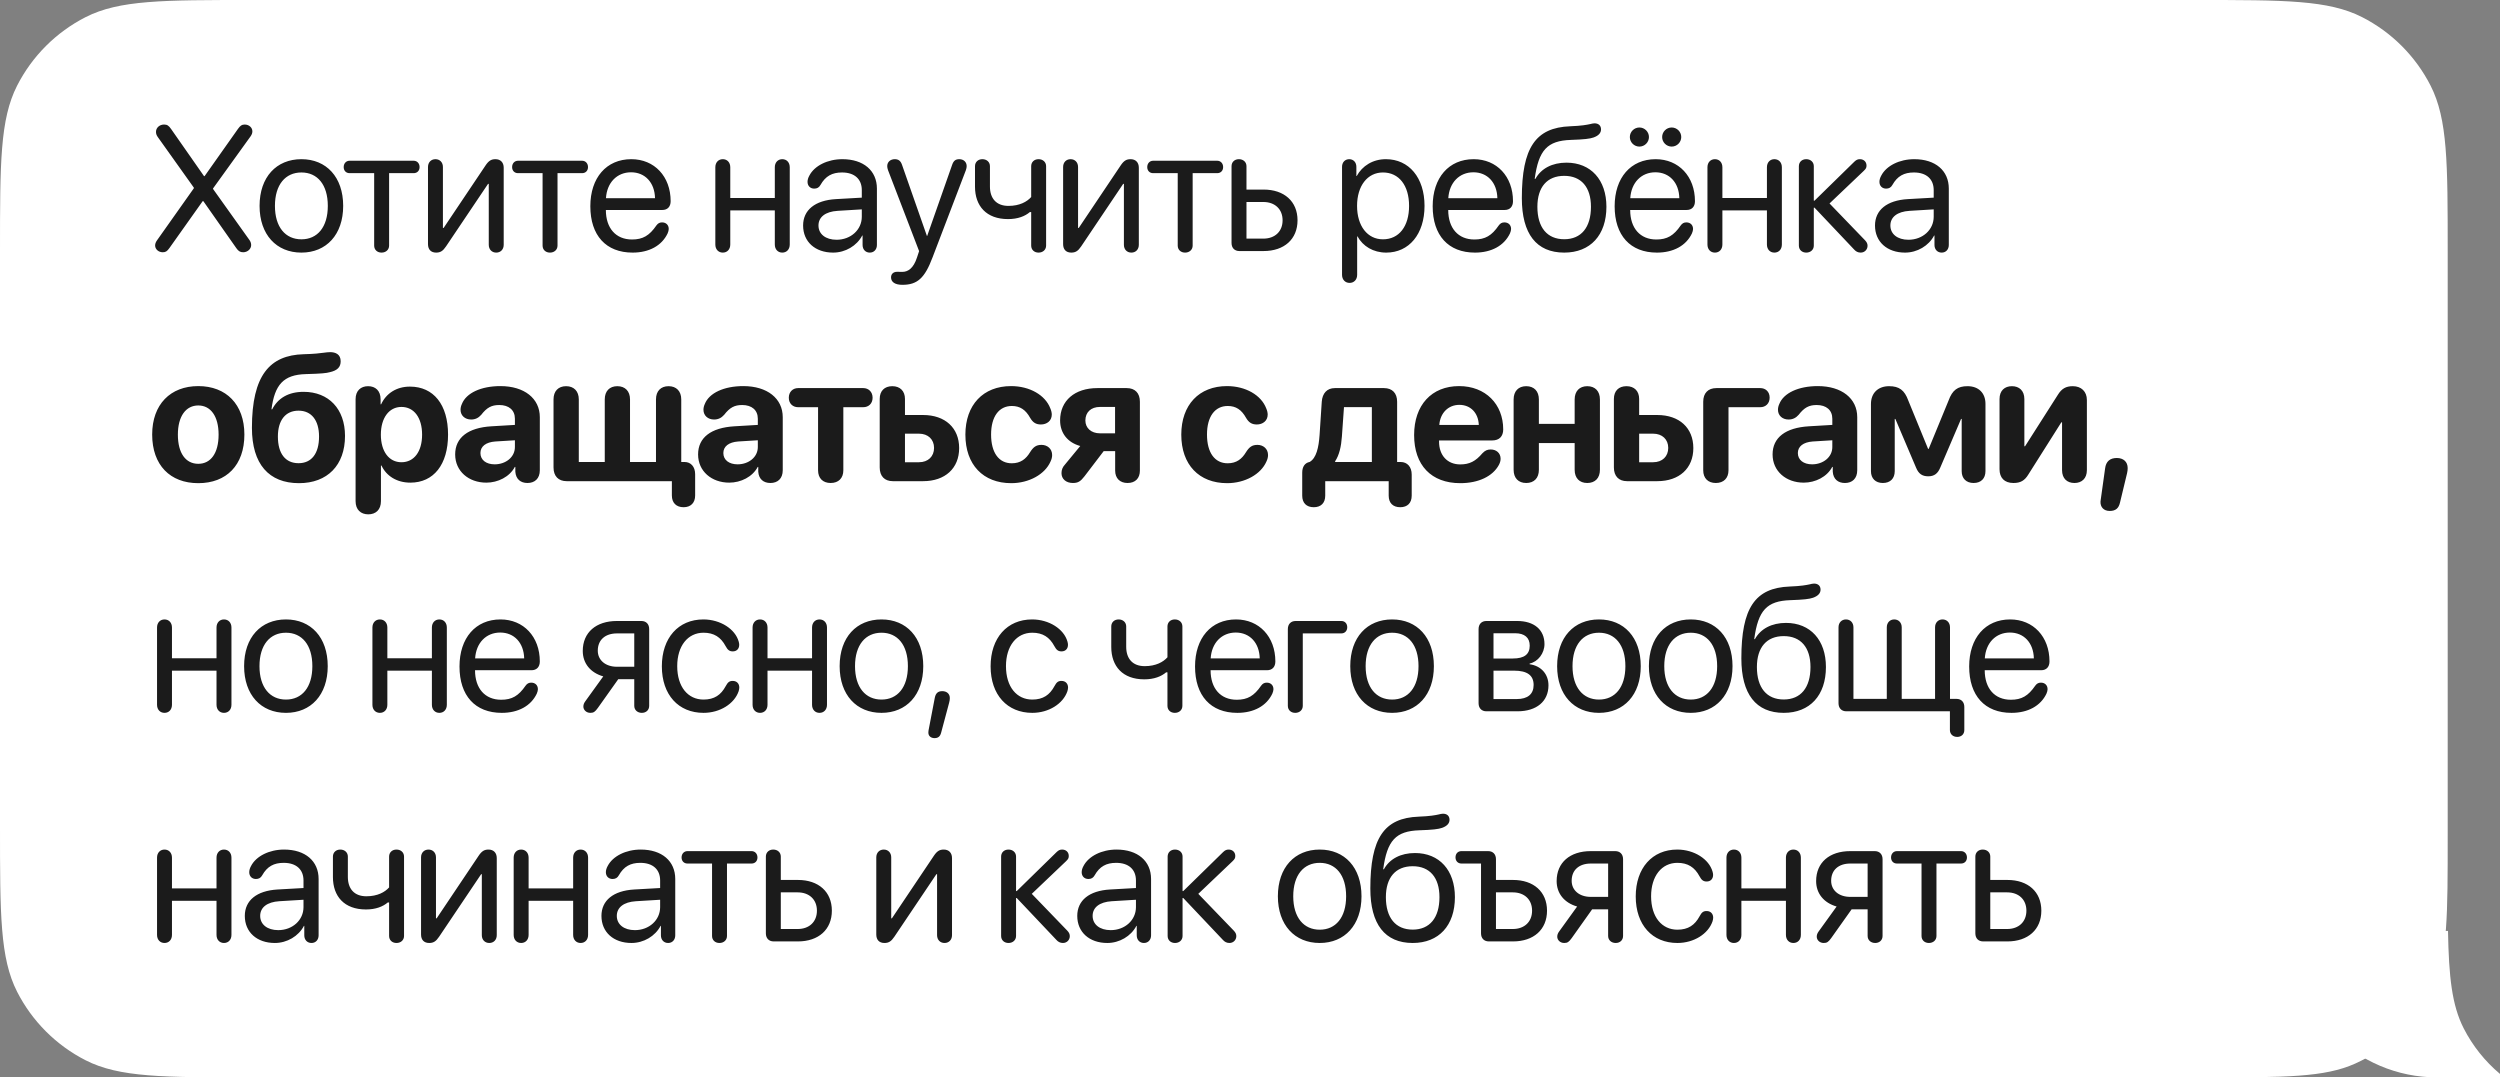<?xml version="1.0" encoding="UTF-8"?> <svg xmlns="http://www.w3.org/2000/svg" width="239" height="103" viewBox="0 0 239 103" fill="none"><rect x="0" y="0" width="239" height="103" fill="#808080" stroke="none"/><path fill-rule="evenodd" clip-rule="evenodd" d="M234 24C234 15.599 234 11.399 232.365 8.19C230.927 5.368 228.632 3.073 225.81 1.635C222.601 0 218.401 0 210 0H24C15.599 0 11.399 0 8.19 1.635C5.368 3.073 3.073 5.368 1.635 8.19C0 11.399 0 15.599 0 24V79C0 87.401 0 91.601 1.635 94.81C3.073 97.632 5.368 99.927 8.19 101.365C11.399 103 15.599 103 24 103H210.914C218.454 103 222.224 103 225.163 101.676C228.5 100.172 231.172 97.5 232.676 94.163C234 91.224 234 87.454 234 79.914V79.914V24Z" fill="white"></path><path d="M234.029 89C234.108 93.397 234.404 96.101 235.526 98.304C236.384 99.987 237.57 101.467 239 102.668V103H233C225.268 103 219 96.732 219 89H234.029Z" fill="white"></path><path d="M15.56 24.116C15.154 24.116 14.83 23.826 14.83 23.469C14.83 23.311 14.888 23.153 14.996 22.996L18.532 17.998V17.94L15.079 13.093C14.955 12.918 14.913 12.769 14.913 12.603C14.913 12.213 15.253 11.906 15.685 11.906C15.976 11.906 16.133 12.005 16.366 12.346L19.503 16.836H19.561L22.757 12.312C22.973 12.014 23.114 11.906 23.396 11.906C23.803 11.906 24.127 12.196 24.127 12.553C24.127 12.711 24.077 12.86 23.961 13.026L20.367 18.015V18.065L23.853 22.954C23.953 23.095 24.011 23.261 24.011 23.427C24.011 23.809 23.662 24.116 23.247 24.116C22.965 24.116 22.791 24.008 22.6 23.734L19.437 19.227H19.379L16.2 23.709C15.976 24.025 15.835 24.116 15.56 24.116ZM28.816 24.149C26.425 24.149 24.815 22.431 24.815 19.684C24.815 16.928 26.425 15.218 28.816 15.218C31.198 15.218 32.808 16.928 32.808 19.684C32.808 22.431 31.198 24.149 28.816 24.149ZM28.816 22.879C30.343 22.879 31.339 21.717 31.339 19.684C31.339 17.65 30.343 16.488 28.816 16.488C27.288 16.488 26.284 17.65 26.284 19.684C26.284 21.717 27.288 22.879 28.816 22.879ZM36.476 24.149C36.061 24.149 35.77 23.875 35.77 23.477V16.554H33.421C33.089 16.554 32.857 16.322 32.857 15.973C32.857 15.624 33.089 15.367 33.421 15.367H39.547C39.879 15.367 40.112 15.624 40.112 15.973C40.112 16.322 39.879 16.554 39.547 16.554H37.198V23.477C37.198 23.875 36.891 24.149 36.476 24.149ZM41.696 24.149C41.19 24.149 40.916 23.842 40.916 23.336V15.965C40.916 15.517 41.215 15.218 41.63 15.218C42.045 15.218 42.343 15.517 42.343 15.965V21.792H42.41L46.419 15.815C46.718 15.367 46.967 15.218 47.365 15.218C47.847 15.218 48.154 15.525 48.154 16.031V23.402C48.154 23.851 47.855 24.149 47.44 24.149C47.025 24.149 46.726 23.851 46.726 23.402V17.575H46.66L42.642 23.552C42.343 24 42.094 24.149 41.696 24.149ZM52.577 24.149C52.162 24.149 51.871 23.875 51.871 23.477V16.554H49.522C49.19 16.554 48.958 16.322 48.958 15.973C48.958 15.624 49.19 15.367 49.522 15.367H55.648C55.98 15.367 56.213 15.624 56.213 15.973C56.213 16.322 55.98 16.554 55.648 16.554H53.299V23.477C53.299 23.875 52.992 24.149 52.577 24.149ZM60.478 24.149C57.93 24.149 56.436 22.506 56.436 19.717C56.436 16.994 57.971 15.218 60.354 15.218C62.562 15.218 64.114 16.87 64.114 19.235C64.114 19.758 63.815 20.074 63.317 20.074H57.921C57.921 21.817 58.876 22.896 60.42 22.896C61.449 22.896 62.08 22.531 62.752 21.551C62.902 21.344 63.068 21.261 63.292 21.261C63.674 21.261 63.931 21.51 63.931 21.892C63.931 22.008 63.89 22.157 63.823 22.315C63.267 23.485 62.055 24.149 60.478 24.149ZM57.93 18.945H62.62C62.587 17.451 61.665 16.471 60.329 16.471C58.984 16.471 58.021 17.459 57.93 18.945ZM69.1 24.149C68.677 24.149 68.386 23.834 68.386 23.377V15.99C68.386 15.533 68.677 15.218 69.1 15.218C69.523 15.218 69.814 15.533 69.814 15.99V18.928H74.072V15.99C74.072 15.533 74.363 15.218 74.786 15.218C75.209 15.218 75.5 15.533 75.5 15.99V23.377C75.5 23.834 75.209 24.149 74.786 24.149C74.363 24.149 74.072 23.834 74.072 23.377V20.115H69.814V23.377C69.814 23.834 69.523 24.149 69.1 24.149ZM79.649 24.149C77.931 24.149 76.777 23.112 76.777 21.56C76.777 20.082 77.914 19.152 79.906 19.036L82.388 18.895V18.173C82.388 17.119 81.691 16.488 80.496 16.488C79.558 16.488 78.919 16.828 78.437 17.683C78.304 17.924 78.113 18.032 77.84 18.032C77.466 18.032 77.2 17.774 77.2 17.384C77.2 17.202 77.258 16.994 77.375 16.787C77.864 15.84 79.126 15.218 80.529 15.218C82.554 15.218 83.833 16.314 83.833 18.032V23.419C83.833 23.851 83.55 24.149 83.152 24.149C82.745 24.149 82.463 23.851 82.463 23.419V22.514H82.43C81.915 23.502 80.811 24.149 79.649 24.149ZM79.973 22.921C81.334 22.921 82.388 21.966 82.388 20.721V20.016L80.072 20.157C78.91 20.231 78.246 20.746 78.246 21.56C78.246 22.381 78.935 22.921 79.973 22.921ZM86.272 27.229C85.575 27.229 85.184 26.972 85.184 26.515C85.184 26.2 85.4 25.984 85.766 25.984C85.973 25.984 86.031 25.992 86.255 25.992C86.803 25.992 87.326 25.66 87.666 24.614L87.866 24.008L84.894 16.264C84.844 16.123 84.819 15.99 84.819 15.882C84.819 15.483 85.126 15.218 85.541 15.218C85.882 15.218 86.097 15.367 86.23 15.749L88.613 22.556H88.638L91.028 15.749C91.161 15.367 91.352 15.218 91.709 15.218C92.124 15.218 92.414 15.492 92.414 15.882C92.414 15.99 92.389 16.123 92.34 16.264L89.152 24.606C88.405 26.59 87.7 27.229 86.272 27.229ZM96.364 20.945C94.297 20.945 93.21 19.692 93.21 17.849V15.89C93.21 15.492 93.501 15.218 93.916 15.218C94.331 15.218 94.638 15.492 94.638 15.89V17.832C94.638 18.961 95.244 19.684 96.406 19.684C97.477 19.684 98.182 19.285 98.581 18.837V15.89C98.581 15.492 98.871 15.218 99.286 15.218C99.701 15.218 100.008 15.492 100.008 15.89V23.477C100.008 23.875 99.701 24.149 99.286 24.149C98.871 24.149 98.581 23.875 98.581 23.477V20.273H98.456C97.991 20.671 97.302 20.945 96.364 20.945ZM102.414 24.149C101.908 24.149 101.634 23.842 101.634 23.336V15.965C101.634 15.517 101.933 15.218 102.348 15.218C102.763 15.218 103.062 15.517 103.062 15.965V21.792H103.128L107.137 15.815C107.436 15.367 107.685 15.218 108.084 15.218C108.565 15.218 108.872 15.525 108.872 16.031V23.402C108.872 23.851 108.574 24.149 108.158 24.149C107.743 24.149 107.445 23.851 107.445 23.402V17.575H107.378L103.361 23.552C103.062 24 102.813 24.149 102.414 24.149ZM113.295 24.149C112.88 24.149 112.59 23.875 112.59 23.477V16.554H110.241C109.909 16.554 109.676 16.322 109.676 15.973C109.676 15.624 109.909 15.367 110.241 15.367H116.367C116.699 15.367 116.931 15.624 116.931 15.973C116.931 16.322 116.699 16.554 116.367 16.554H114.018V23.477C114.018 23.875 113.71 24.149 113.295 24.149ZM118.482 24C118.026 24 117.735 23.701 117.735 23.228V15.89C117.735 15.492 118.026 15.218 118.441 15.218C118.856 15.218 119.163 15.492 119.163 15.89V18.123H120.798C122.774 18.123 124.044 19.26 124.044 21.061C124.044 22.863 122.774 24 120.798 24H118.482ZM119.163 22.813H120.773C121.894 22.813 122.616 22.116 122.616 21.061C122.616 19.999 121.885 19.31 120.773 19.31H119.163V22.813ZM129.022 27.046C128.598 27.046 128.299 26.731 128.299 26.274V15.948C128.299 15.517 128.582 15.218 128.988 15.218C129.387 15.218 129.669 15.517 129.669 15.948V16.828H129.702C130.234 15.857 131.238 15.218 132.491 15.218C134.691 15.218 136.185 16.977 136.185 19.684C136.185 22.39 134.699 24.149 132.525 24.149C131.288 24.149 130.292 23.544 129.777 22.597H129.744V26.274C129.744 26.731 129.445 27.046 129.022 27.046ZM132.209 22.879C133.745 22.879 134.708 21.643 134.708 19.684C134.708 17.733 133.745 16.488 132.209 16.488C130.732 16.488 129.735 17.766 129.735 19.684C129.735 21.609 130.732 22.879 132.209 22.879ZM141.007 24.149C138.458 24.149 136.964 22.506 136.964 19.717C136.964 16.994 138.5 15.218 140.882 15.218C143.09 15.218 144.642 16.87 144.642 19.235C144.642 19.758 144.344 20.074 143.846 20.074H138.45C138.45 21.817 139.405 22.896 140.949 22.896C141.978 22.896 142.609 22.531 143.281 21.551C143.43 21.344 143.597 21.261 143.821 21.261C144.202 21.261 144.46 21.51 144.46 21.892C144.46 22.008 144.418 22.157 144.352 22.315C143.796 23.485 142.584 24.149 141.007 24.149ZM138.458 18.945H143.148C143.115 17.451 142.194 16.471 140.857 16.471C139.513 16.471 138.55 17.459 138.458 18.945ZM149.539 24.149C146.882 24.149 145.488 22.356 145.488 18.945C145.488 14.13 146.791 12.196 150.111 12.072C151.207 12.03 151.705 11.931 152.012 11.864C152.195 11.823 152.294 11.79 152.436 11.79C152.817 11.79 153.058 12.005 153.058 12.371C153.058 12.719 152.809 12.977 152.344 13.143C151.987 13.267 151.448 13.334 150.178 13.375C147.92 13.45 147.09 14.346 146.716 17.102H146.783C147.331 16.106 148.393 15.55 149.754 15.55C152.087 15.55 153.573 17.193 153.573 19.767C153.573 22.481 152.037 24.149 149.539 24.149ZM149.539 22.871C151.166 22.871 152.095 21.742 152.095 19.767C152.095 17.891 151.166 16.811 149.539 16.811C147.903 16.811 146.974 17.891 146.974 19.767C146.974 21.742 147.903 22.871 149.539 22.871ZM156.726 14.014C156.228 14.014 155.813 13.607 155.813 13.101C155.813 12.595 156.228 12.188 156.726 12.188C157.224 12.188 157.639 12.595 157.639 13.101C157.639 13.607 157.224 14.014 156.726 14.014ZM159.814 14.014C159.316 14.014 158.901 13.607 158.901 13.101C158.901 12.595 159.316 12.188 159.814 12.188C160.312 12.188 160.727 12.595 160.727 13.101C160.727 13.607 160.312 14.014 159.814 14.014ZM158.403 24.149C155.854 24.149 154.36 22.506 154.36 19.717C154.36 16.994 155.896 15.218 158.278 15.218C160.486 15.218 162.038 16.87 162.038 19.235C162.038 19.758 161.74 20.074 161.241 20.074H155.846C155.846 21.817 156.801 22.896 158.344 22.896C159.374 22.896 160.005 22.531 160.677 21.551C160.826 21.344 160.992 21.261 161.217 21.261C161.598 21.261 161.856 21.51 161.856 21.892C161.856 22.008 161.814 22.157 161.748 22.315C161.192 23.485 159.98 24.149 158.403 24.149ZM155.854 18.945H160.544C160.511 17.451 159.59 16.471 158.253 16.471C156.908 16.471 155.946 17.459 155.854 18.945ZM163.946 24.149C163.523 24.149 163.232 23.834 163.232 23.377V15.99C163.232 15.533 163.523 15.218 163.946 15.218C164.37 15.218 164.66 15.533 164.66 15.99V18.928H168.918V15.99C168.918 15.533 169.209 15.218 169.632 15.218C170.056 15.218 170.346 15.533 170.346 15.99V23.377C170.346 23.834 170.056 24.149 169.632 24.149C169.209 24.149 168.918 23.834 168.918 23.377V20.115H164.66V23.377C164.66 23.834 164.37 24.149 163.946 24.149ZM172.677 24.149C172.262 24.149 171.972 23.875 171.972 23.477V15.89C171.972 15.492 172.262 15.218 172.677 15.218C173.092 15.218 173.4 15.492 173.4 15.89V19.186H173.466L177.284 15.45C177.467 15.276 177.608 15.218 177.807 15.218C178.173 15.218 178.438 15.467 178.438 15.824C178.438 16.023 178.397 16.123 178.181 16.33L174.902 19.451L178.297 22.971C178.471 23.153 178.538 23.311 178.538 23.494C178.538 23.859 178.256 24.149 177.882 24.149C177.608 24.149 177.417 24.033 177.259 23.859L173.466 19.85H173.4V23.477C173.4 23.875 173.092 24.149 172.677 24.149ZM182.122 24.149C180.404 24.149 179.25 23.112 179.25 21.56C179.25 20.082 180.388 19.152 182.38 19.036L184.862 18.895V18.173C184.862 17.119 184.164 16.488 182.969 16.488C182.031 16.488 181.392 16.828 180.911 17.683C180.778 17.924 180.587 18.032 180.313 18.032C179.939 18.032 179.674 17.774 179.674 17.384C179.674 17.202 179.732 16.994 179.848 16.787C180.338 15.84 181.599 15.218 183.002 15.218C185.028 15.218 186.306 16.314 186.306 18.032V23.419C186.306 23.851 186.024 24.149 185.625 24.149C185.219 24.149 184.936 23.851 184.936 23.419V22.514H184.903C184.389 23.502 183.285 24.149 182.122 24.149ZM182.446 22.921C183.807 22.921 184.862 21.966 184.862 20.721V20.016L182.546 20.157C181.384 20.231 180.72 20.746 180.72 21.56C180.72 22.381 181.409 22.921 182.446 22.921ZM18.956 46.191C16.266 46.191 14.548 44.464 14.548 41.542C14.548 38.662 16.291 36.911 18.956 36.911C21.62 36.911 23.363 38.654 23.363 41.542C23.363 44.473 21.645 46.191 18.956 46.191ZM18.956 44.34C20.143 44.34 20.898 43.335 20.898 41.551C20.898 39.783 20.134 38.762 18.956 38.762C17.777 38.762 17.005 39.783 17.005 41.551C17.005 43.335 17.76 44.34 18.956 44.34ZM28.583 46.191C25.711 46.191 24.084 44.373 24.084 40.903C24.084 35.873 25.794 33.956 29.023 33.864C30.036 33.839 30.567 33.773 30.932 33.723C31.198 33.69 31.372 33.665 31.563 33.665C32.069 33.665 32.568 33.864 32.568 34.537C32.568 35.084 32.269 35.416 31.522 35.583C31.19 35.674 30.741 35.724 29.231 35.765C27.097 35.823 26.259 36.778 25.952 39.135H26.018C26.558 38.081 27.554 37.459 29.023 37.459C31.422 37.459 32.983 39.094 32.983 41.675C32.983 44.473 31.298 46.191 28.583 46.191ZM28.542 44.282C29.779 44.282 30.501 43.369 30.501 41.733C30.501 40.173 29.77 39.26 28.542 39.26C27.297 39.26 26.566 40.173 26.566 41.733C26.566 43.369 27.288 44.282 28.542 44.282ZM35.206 49.171C34.5 49.171 33.994 48.739 33.994 47.909V38.164C33.994 37.351 34.492 36.919 35.189 36.919C35.887 36.919 36.385 37.351 36.385 38.172V38.654H36.434C36.916 37.608 37.904 36.96 39.19 36.96C41.448 36.96 42.834 38.679 42.834 41.551C42.834 44.415 41.456 46.141 39.232 46.141C37.937 46.141 36.941 45.51 36.468 44.506H36.418V47.909C36.418 48.739 35.92 49.171 35.206 49.171ZM38.377 44.19C39.589 44.19 40.352 43.169 40.352 41.551C40.352 39.94 39.589 38.903 38.377 38.903C37.19 38.903 36.41 39.957 36.41 41.551C36.41 43.161 37.19 44.19 38.377 44.19ZM46.494 46.141C44.8 46.141 43.514 45.045 43.514 43.443C43.514 41.825 44.759 40.887 46.983 40.754L49.225 40.621V40.032C49.225 39.202 48.644 38.72 47.731 38.72C46.992 38.72 46.544 38.961 46.004 39.658C45.738 39.957 45.431 40.106 45.041 40.106C44.452 40.106 44.028 39.725 44.028 39.177C44.028 38.986 44.07 38.812 44.153 38.629C44.568 37.566 45.996 36.911 47.839 36.911C50.121 36.911 51.607 38.089 51.607 39.882V44.954C51.607 45.759 51.117 46.174 50.428 46.174C49.773 46.174 49.316 45.809 49.266 45.095V44.639H49.216C48.718 45.585 47.606 46.141 46.494 46.141ZM47.291 44.39C48.353 44.39 49.225 43.701 49.225 42.738V42.09L47.349 42.206C46.444 42.273 45.929 42.68 45.929 43.31C45.929 43.975 46.477 44.39 47.291 44.39ZM54.171 46C53.382 46 52.917 45.519 52.917 44.688V38.181C52.917 37.392 53.374 36.919 54.121 36.919C54.868 36.919 55.333 37.4 55.333 38.181V44.166H57.815V38.181C57.815 37.392 58.271 36.919 59.018 36.919C59.766 36.919 60.23 37.4 60.23 38.181V44.166H62.712V38.181C62.712 37.392 63.169 36.919 63.916 36.919C64.663 36.919 65.128 37.4 65.128 38.181V44.166H65.443C66.033 44.166 66.456 44.605 66.456 45.336V47.37C66.456 48.067 66.041 48.49 65.352 48.49C64.646 48.49 64.231 48.067 64.231 47.37V46H54.171ZM69.717 46.141C68.023 46.141 66.737 45.045 66.737 43.443C66.737 41.825 67.982 40.887 70.207 40.754L72.448 40.621V40.032C72.448 39.202 71.867 38.72 70.954 38.72C70.215 38.72 69.767 38.961 69.227 39.658C68.962 39.957 68.654 40.106 68.264 40.106C67.675 40.106 67.251 39.725 67.251 39.177C67.251 38.986 67.293 38.812 67.376 38.629C67.791 37.566 69.219 36.911 71.062 36.911C73.344 36.911 74.83 38.089 74.83 39.882V44.954C74.83 45.759 74.34 46.174 73.651 46.174C72.996 46.174 72.539 45.809 72.489 45.095V44.639H72.439C71.941 45.585 70.829 46.141 69.717 46.141ZM70.514 44.39C71.576 44.39 72.448 43.701 72.448 42.738V42.09L70.572 42.206C69.667 42.273 69.152 42.68 69.152 43.31C69.152 43.975 69.7 44.39 70.514 44.39ZM79.411 46.174C78.664 46.174 78.207 45.718 78.207 44.962V38.928H76.29C75.808 38.928 75.41 38.596 75.41 38.023C75.41 37.45 75.808 37.102 76.29 37.102H82.532C83.022 37.102 83.42 37.45 83.42 38.023C83.42 38.596 83.022 38.928 82.532 38.928H80.623V44.962C80.623 45.718 80.158 46.174 79.411 46.174ZM85.353 46C84.564 46 84.1 45.519 84.1 44.688V38.139C84.1 37.376 84.556 36.919 85.303 36.919C86.05 36.919 86.515 37.384 86.515 38.139V39.675H88.25C90.35 39.675 91.695 40.903 91.695 42.837C91.695 44.772 90.35 46 88.25 46H85.353ZM86.515 44.19H87.852C88.731 44.19 89.296 43.634 89.296 42.821C89.296 42.007 88.723 41.459 87.852 41.459H86.515V44.19ZM96.674 46.191C93.993 46.191 92.291 44.431 92.291 41.551C92.291 38.704 93.993 36.911 96.657 36.911C98.442 36.911 99.928 37.774 100.409 39.036C100.501 39.243 100.55 39.459 100.55 39.633C100.55 40.231 100.077 40.58 99.513 40.58C99.031 40.58 98.741 40.389 98.484 39.949C98.052 39.169 97.512 38.812 96.732 38.812C95.504 38.812 94.748 39.824 94.748 41.542C94.748 43.294 95.504 44.29 96.724 44.29C97.57 44.29 98.085 43.875 98.467 43.244C98.782 42.738 99.056 42.53 99.571 42.53C100.127 42.53 100.584 42.904 100.584 43.502C100.584 43.692 100.542 43.892 100.426 44.132C99.895 45.344 98.376 46.191 96.674 46.191ZM107.796 46.174C107.065 46.174 106.609 45.726 106.609 44.987V43.128H105.513L103.67 45.544C103.297 46.025 103.056 46.174 102.566 46.174C101.911 46.174 101.479 45.784 101.479 45.236C101.479 44.921 101.578 44.655 101.828 44.39L103.272 42.638C102.06 42.306 101.346 41.401 101.346 40.19C101.346 38.297 102.749 37.102 104.907 37.102H107.721C108.51 37.102 108.974 37.583 108.974 38.405V44.987C108.974 45.726 108.535 46.174 107.796 46.174ZM106.6 41.426V38.903H105.156C104.301 38.903 103.762 39.409 103.762 40.198C103.762 40.912 104.309 41.426 105.156 41.426H106.6ZM117.314 46.191C114.633 46.191 112.931 44.431 112.931 41.551C112.931 38.704 114.633 36.911 117.298 36.911C119.082 36.911 120.568 37.774 121.05 39.036C121.141 39.243 121.191 39.459 121.191 39.633C121.191 40.231 120.718 40.58 120.153 40.58C119.672 40.58 119.381 40.389 119.124 39.949C118.692 39.169 118.153 38.812 117.372 38.812C116.144 38.812 115.388 39.824 115.388 41.542C115.388 43.294 116.144 44.29 117.364 44.29C118.211 44.29 118.725 43.875 119.107 43.244C119.423 42.738 119.697 42.53 120.211 42.53C120.767 42.53 121.224 42.904 121.224 43.502C121.224 43.692 121.182 43.892 121.066 44.132C120.535 45.344 119.016 46.191 117.314 46.191ZM125.596 48.49C124.899 48.49 124.492 48.084 124.492 47.386V45.187C124.492 44.622 124.741 44.265 125.181 44.166H125.197C125.845 43.8 126.069 42.779 126.152 41.576L126.36 38.413C126.418 37.591 126.866 37.102 127.613 37.102H132.311C133.1 37.102 133.565 37.583 133.565 38.405V44.166H133.897C134.544 44.166 134.959 44.639 134.959 45.369V47.386C134.959 48.084 134.552 48.49 133.863 48.49C133.166 48.49 132.759 48.084 132.759 47.386V46H126.692V47.386C126.692 48.084 126.285 48.49 125.596 48.49ZM131.149 44.166V38.919H128.485L128.285 41.733C128.219 42.68 128.036 43.502 127.638 44.099V44.166H131.149ZM139.606 46.191C136.826 46.191 135.19 44.473 135.19 41.592C135.19 38.728 136.859 36.911 139.49 36.911C142.014 36.911 143.707 38.637 143.707 41.053C143.707 41.725 143.325 42.107 142.653 42.107H137.573V42.215C137.573 43.535 138.37 44.398 139.598 44.398C140.486 44.398 141.067 44.099 141.723 43.327C141.98 43.062 142.196 42.97 142.512 42.97C143.035 42.97 143.458 43.302 143.458 43.858C143.458 44.049 143.4 44.248 143.292 44.448C142.703 45.544 141.325 46.191 139.606 46.191ZM137.598 40.621H141.374C141.325 39.459 140.578 38.704 139.515 38.704C138.453 38.704 137.681 39.484 137.598 40.621ZM145.905 46.174C145.158 46.174 144.702 45.701 144.702 44.913V38.189C144.702 37.4 145.158 36.919 145.905 36.919C146.661 36.919 147.117 37.4 147.117 38.189V40.522H150.537V38.189C150.537 37.4 150.994 36.919 151.741 36.919C152.496 36.919 152.953 37.4 152.953 38.189V44.913C152.953 45.701 152.496 46.174 151.741 46.174C150.994 46.174 150.537 45.701 150.537 44.913V42.356H147.117V44.913C147.117 45.701 146.661 46.174 145.905 46.174ZM155.541 46C154.753 46 154.288 45.519 154.288 44.688V38.139C154.288 37.376 154.744 36.919 155.492 36.919C156.239 36.919 156.703 37.384 156.703 38.139V39.675H158.438C160.538 39.675 161.883 40.903 161.883 42.837C161.883 44.772 160.538 46 158.438 46H155.541ZM156.703 44.19H158.04C158.92 44.19 159.484 43.634 159.484 42.821C159.484 42.007 158.911 41.459 158.04 41.459H156.703V44.19ZM164.032 46.174C163.285 46.174 162.828 45.718 162.828 44.962V38.405C162.828 37.583 163.293 37.102 164.082 37.102H168.29C168.78 37.102 169.178 37.442 169.178 38.015C169.178 38.587 168.78 38.928 168.29 38.928H165.244V44.962C165.244 45.718 164.779 46.174 164.032 46.174ZM172.439 46.141C170.746 46.141 169.459 45.045 169.459 43.443C169.459 41.825 170.704 40.887 172.929 40.754L175.17 40.621V40.032C175.17 39.202 174.589 38.72 173.676 38.72C172.937 38.72 172.489 38.961 171.949 39.658C171.684 39.957 171.377 40.106 170.987 40.106C170.397 40.106 169.974 39.725 169.974 39.177C169.974 38.986 170.015 38.812 170.098 38.629C170.513 37.566 171.941 36.911 173.784 36.911C176.067 36.911 177.552 38.089 177.552 39.882V44.954C177.552 45.759 177.063 46.174 176.374 46.174C175.718 46.174 175.261 45.809 175.212 45.095V44.639H175.162C174.664 45.585 173.552 46.141 172.439 46.141ZM173.236 44.39C174.299 44.39 175.17 43.701 175.17 42.738V42.09L173.294 42.206C172.389 42.273 171.875 42.68 171.875 43.31C171.875 43.975 172.423 44.39 173.236 44.39ZM180 46.174C179.303 46.174 178.863 45.743 178.863 45.045V38.621C178.863 37.583 179.535 36.919 180.598 36.919C181.561 36.919 182.075 37.301 182.432 38.289L184.325 42.912H184.383L186.284 38.289C186.641 37.301 187.147 36.919 188.093 36.919C189.156 36.919 189.811 37.575 189.811 38.612V45.037C189.811 45.751 189.38 46.174 188.674 46.174C187.977 46.174 187.537 45.743 187.537 45.045V40.048H187.479L185.495 44.688C185.263 45.261 184.922 45.535 184.341 45.535C183.752 45.535 183.412 45.286 183.171 44.697L181.195 40.048H181.137V45.037C181.137 45.751 180.706 46.174 180 46.174ZM192.483 46.174C191.611 46.174 191.155 45.668 191.155 44.855V38.148C191.155 37.342 191.645 36.919 192.342 36.919C193.031 36.919 193.529 37.342 193.529 38.156V42.663H193.595L196.733 37.741C197.098 37.151 197.505 36.919 198.161 36.919C198.974 36.919 199.506 37.434 199.506 38.239V44.946C199.506 45.751 199.007 46.174 198.319 46.174C197.621 46.174 197.132 45.751 197.132 44.946V40.372H197.065L193.911 45.361C193.554 45.95 193.155 46.174 192.483 46.174ZM202.368 43.784C202.999 43.784 203.406 44.149 203.406 44.747C203.406 44.904 203.389 45.062 203.348 45.236L202.675 48.034C202.551 48.59 202.26 48.847 201.687 48.847C201.106 48.847 200.783 48.465 200.807 47.951C200.807 47.884 200.816 47.843 200.824 47.818L201.247 44.788C201.33 44.091 201.737 43.784 202.368 43.784ZM15.727 68.149C15.303 68.149 15.013 67.834 15.013 67.377V59.99C15.013 59.533 15.303 59.218 15.727 59.218C16.15 59.218 16.44 59.533 16.44 59.99V62.928H20.699V59.99C20.699 59.533 20.989 59.218 21.413 59.218C21.836 59.218 22.127 59.533 22.127 59.99V67.377C22.127 67.834 21.836 68.149 21.413 68.149C20.989 68.149 20.699 67.834 20.699 67.377V64.115H16.44V67.377C16.44 67.834 16.15 68.149 15.727 68.149ZM27.338 68.149C24.948 68.149 23.337 66.431 23.337 63.684C23.337 60.928 24.948 59.218 27.338 59.218C29.72 59.218 31.331 60.928 31.331 63.684C31.331 66.431 29.72 68.149 27.338 68.149ZM27.338 66.879C28.865 66.879 29.861 65.717 29.861 63.684C29.861 61.65 28.865 60.488 27.338 60.488C25.811 60.488 24.806 61.65 24.806 63.684C24.806 65.717 25.811 66.879 27.338 66.879ZM36.317 68.149C35.894 68.149 35.603 67.834 35.603 67.377V59.99C35.603 59.533 35.894 59.218 36.317 59.218C36.74 59.218 37.031 59.533 37.031 59.99V62.928H41.289V59.99C41.289 59.533 41.58 59.218 42.003 59.218C42.426 59.218 42.717 59.533 42.717 59.99V67.377C42.717 67.834 42.426 68.149 42.003 68.149C41.58 68.149 41.289 67.834 41.289 67.377V64.115H37.031V67.377C37.031 67.834 36.74 68.149 36.317 68.149ZM47.97 68.149C45.422 68.149 43.928 66.506 43.928 63.717C43.928 60.994 45.463 59.218 47.846 59.218C50.053 59.218 51.606 60.87 51.606 63.235C51.606 63.758 51.307 64.074 50.809 64.074H45.413C45.413 65.817 46.368 66.896 47.912 66.896C48.941 66.896 49.572 66.531 50.245 65.551C50.394 65.344 50.56 65.261 50.784 65.261C51.166 65.261 51.423 65.51 51.423 65.892C51.423 66.008 51.382 66.157 51.315 66.315C50.759 67.485 49.547 68.149 47.97 68.149ZM45.422 62.945H50.112C50.078 61.451 49.157 60.471 47.821 60.471C46.476 60.471 45.513 61.459 45.422 62.945ZM61.357 68.149C60.942 68.149 60.635 67.876 60.635 67.477V64.929H59.107L57.157 67.676C56.883 68.058 56.742 68.149 56.434 68.149C56.044 68.149 55.77 67.859 55.77 67.552C55.77 67.377 55.82 67.228 55.953 67.045L57.671 64.663C56.451 64.314 55.712 63.418 55.712 62.231C55.712 60.455 56.99 59.367 58.974 59.367H61.315C61.772 59.367 62.062 59.666 62.062 60.139V67.477C62.062 67.876 61.772 68.149 61.357 68.149ZM60.635 63.742V60.554H58.983C57.862 60.554 57.148 61.169 57.148 62.206C57.148 63.102 57.87 63.742 58.983 63.742H60.635ZM67.257 68.149C64.867 68.149 63.273 66.431 63.273 63.7C63.273 60.986 64.85 59.218 67.241 59.218C68.868 59.218 70.287 60.139 70.619 61.334C70.652 61.442 70.669 61.55 70.669 61.642C70.669 62.023 70.428 62.273 70.055 62.273C69.739 62.273 69.565 62.14 69.366 61.766C68.909 60.911 68.253 60.488 67.257 60.488C65.755 60.488 64.742 61.749 64.742 63.684C64.742 65.668 65.771 66.879 67.257 66.879C68.295 66.879 68.926 66.431 69.374 65.601C69.582 65.211 69.739 65.095 70.055 65.095C70.428 65.095 70.677 65.352 70.677 65.726C70.677 65.834 70.652 65.958 70.611 66.091C70.196 67.286 68.826 68.149 67.257 68.149ZM72.66 68.149C72.237 68.149 71.946 67.834 71.946 67.377V59.99C71.946 59.533 72.237 59.218 72.66 59.218C73.083 59.218 73.374 59.533 73.374 59.99V62.928H77.632V59.99C77.632 59.533 77.922 59.218 78.346 59.218C78.769 59.218 79.06 59.533 79.06 59.99V67.377C79.06 67.834 78.769 68.149 78.346 68.149C77.922 68.149 77.632 67.834 77.632 67.377V64.115H73.374V67.377C73.374 67.834 73.083 68.149 72.66 68.149ZM84.271 68.149C81.881 68.149 80.27 66.431 80.27 63.684C80.27 60.928 81.881 59.218 84.271 59.218C86.654 59.218 88.264 60.928 88.264 63.684C88.264 66.431 86.654 68.149 84.271 68.149ZM84.271 66.879C85.799 66.879 86.795 65.717 86.795 63.684C86.795 61.65 85.799 60.488 84.271 60.488C82.744 60.488 81.74 61.65 81.74 63.684C81.74 65.717 82.744 66.879 84.271 66.879ZM90.081 66.074C90.504 66.074 90.803 66.323 90.803 66.73C90.803 66.879 90.786 67.004 90.736 67.186L89.973 70.042C89.881 70.399 89.691 70.565 89.342 70.565C89.01 70.565 88.752 70.374 88.752 70.042C88.752 69.918 88.769 69.835 88.777 69.785L89.367 66.705C89.458 66.249 89.691 66.074 90.081 66.074ZM98.686 68.149C96.295 68.149 94.702 66.431 94.702 63.7C94.702 60.986 96.279 59.218 98.669 59.218C100.296 59.218 101.716 60.139 102.048 61.334C102.081 61.442 102.098 61.55 102.098 61.642C102.098 62.023 101.857 62.273 101.483 62.273C101.168 62.273 100.994 62.14 100.794 61.766C100.338 60.911 99.682 60.488 98.686 60.488C97.184 60.488 96.171 61.749 96.171 63.684C96.171 65.668 97.2 66.879 98.686 66.879C99.724 66.879 100.354 66.431 100.803 65.601C101.01 65.211 101.168 65.095 101.483 65.095C101.857 65.095 102.106 65.352 102.106 65.726C102.106 65.834 102.081 65.958 102.04 66.091C101.625 67.286 100.255 68.149 98.686 68.149ZM109.392 64.945C107.325 64.945 106.237 63.692 106.237 61.849V59.89C106.237 59.492 106.528 59.218 106.943 59.218C107.358 59.218 107.665 59.492 107.665 59.89V61.833C107.665 62.961 108.271 63.684 109.433 63.684C110.504 63.684 111.209 63.285 111.608 62.837V59.89C111.608 59.492 111.898 59.218 112.313 59.218C112.728 59.218 113.036 59.492 113.036 59.89V67.477C113.036 67.876 112.728 68.149 112.313 68.149C111.898 68.149 111.608 67.876 111.608 67.477V64.273H111.483C111.018 64.671 110.33 64.945 109.392 64.945ZM118.289 68.149C115.74 68.149 114.246 66.506 114.246 63.717C114.246 60.994 115.782 59.218 118.164 59.218C120.372 59.218 121.924 60.87 121.924 63.235C121.924 63.758 121.626 64.074 121.128 64.074H115.732C115.732 65.817 116.687 66.896 118.231 66.896C119.26 66.896 119.891 66.531 120.563 65.551C120.713 65.344 120.879 65.261 121.103 65.261C121.484 65.261 121.742 65.51 121.742 65.892C121.742 66.008 121.7 66.157 121.634 66.315C121.078 67.485 119.866 68.149 118.289 68.149ZM115.74 62.945H120.43C120.397 61.451 119.476 60.471 118.139 60.471C116.795 60.471 115.832 61.459 115.74 62.945ZM123.824 68.149C123.409 68.149 123.118 67.876 123.118 67.477V60.139C123.118 59.666 123.409 59.367 123.866 59.367H128.232C128.564 59.367 128.796 59.608 128.796 59.965C128.796 60.313 128.564 60.554 128.232 60.554H124.546V67.477C124.546 67.876 124.239 68.149 123.824 68.149ZM133.086 68.149C130.696 68.149 129.085 66.431 129.085 63.684C129.085 60.928 130.696 59.218 133.086 59.218C135.469 59.218 137.079 60.928 137.079 63.684C137.079 66.431 135.469 68.149 133.086 68.149ZM133.086 66.879C134.614 66.879 135.61 65.717 135.61 63.684C135.61 61.65 134.614 60.488 133.086 60.488C131.559 60.488 130.555 61.65 130.555 63.684C130.555 65.717 131.559 66.879 133.086 66.879ZM142.099 68C141.642 68 141.352 67.701 141.352 67.228V60.139C141.352 59.666 141.642 59.367 142.099 59.367H145.045C146.664 59.367 147.652 60.206 147.652 61.575C147.652 62.455 147.029 63.269 146.232 63.435V63.501C147.32 63.65 148.034 64.439 148.034 65.518C148.034 67.045 146.905 68 145.07 68H142.099ZM142.779 62.953H144.63C145.718 62.953 146.241 62.555 146.241 61.725C146.241 60.961 145.751 60.538 144.846 60.538H142.779V62.953ZM142.779 66.83H145.004C146.05 66.83 146.614 66.356 146.614 65.485C146.614 64.564 146.008 64.115 144.747 64.115H142.779V66.83ZM152.863 68.149C150.473 68.149 148.862 66.431 148.862 63.684C148.862 60.928 150.473 59.218 152.863 59.218C155.246 59.218 156.856 60.928 156.856 63.684C156.856 66.431 155.246 68.149 152.863 68.149ZM152.863 66.879C154.391 66.879 155.387 65.717 155.387 63.684C155.387 61.65 154.391 60.488 152.863 60.488C151.336 60.488 150.332 61.65 150.332 63.684C150.332 65.717 151.336 66.879 152.863 66.879ZM161.636 68.149C159.245 68.149 157.635 66.431 157.635 63.684C157.635 60.928 159.245 59.218 161.636 59.218C164.018 59.218 165.629 60.928 165.629 63.684C165.629 66.431 164.018 68.149 161.636 68.149ZM161.636 66.879C163.163 66.879 164.16 65.717 164.16 63.684C164.16 61.65 163.163 60.488 161.636 60.488C160.109 60.488 159.104 61.65 159.104 63.684C159.104 65.717 160.109 66.879 161.636 66.879ZM170.525 68.149C167.869 68.149 166.474 66.356 166.474 62.945C166.474 58.13 167.777 56.196 171.098 56.072C172.193 56.03 172.691 55.931 172.999 55.864C173.181 55.823 173.281 55.79 173.422 55.79C173.804 55.79 174.045 56.005 174.045 56.371C174.045 56.719 173.795 56.977 173.331 57.143C172.974 57.267 172.434 57.334 171.164 57.375C168.906 57.45 168.076 58.346 167.703 61.102H167.769C168.317 60.106 169.379 59.55 170.741 59.55C173.073 59.55 174.559 61.193 174.559 63.767C174.559 66.481 173.024 68.149 170.525 68.149ZM170.525 66.871C172.152 66.871 173.082 65.742 173.082 63.767C173.082 61.891 172.152 60.812 170.525 60.812C168.89 60.812 167.96 61.891 167.96 63.767C167.96 65.742 168.89 66.871 170.525 66.871ZM176.509 68C176.052 68 175.762 67.701 175.762 67.228V59.973C175.762 59.525 176.06 59.218 176.475 59.218C176.89 59.218 177.189 59.525 177.189 59.973V66.813H180.377V59.973C180.377 59.525 180.676 59.218 181.091 59.218C181.506 59.218 181.804 59.525 181.804 59.973V66.813H184.992V59.973C184.992 59.525 185.291 59.218 185.706 59.218C186.121 59.218 186.42 59.525 186.42 59.973V66.813H187.042C187.499 66.813 187.789 67.112 187.789 67.585V69.793C187.789 70.183 187.515 70.449 187.109 70.449C186.702 70.449 186.411 70.183 186.411 69.793V68H176.509ZM192.295 68.149C189.747 68.149 188.253 66.506 188.253 63.717C188.253 60.994 189.789 59.218 192.171 59.218C194.379 59.218 195.931 60.87 195.931 63.235C195.931 63.758 195.632 64.074 195.134 64.074H189.739C189.739 65.817 190.693 66.896 192.237 66.896C193.267 66.896 193.897 66.531 194.57 65.551C194.719 65.344 194.885 65.261 195.109 65.261C195.491 65.261 195.749 65.51 195.749 65.892C195.749 66.008 195.707 66.157 195.641 66.315C195.084 67.485 193.873 68.149 192.295 68.149ZM189.747 62.945H194.437C194.404 61.451 193.482 60.471 192.146 60.471C190.801 60.471 189.838 61.459 189.747 62.945ZM15.727 90.149C15.303 90.149 15.013 89.834 15.013 89.377V81.99C15.013 81.533 15.303 81.218 15.727 81.218C16.15 81.218 16.44 81.533 16.44 81.99V84.928H20.699V81.99C20.699 81.533 20.989 81.218 21.413 81.218C21.836 81.218 22.127 81.533 22.127 81.99V89.377C22.127 89.834 21.836 90.149 21.413 90.149C20.989 90.149 20.699 89.834 20.699 89.377V86.115H16.44V89.377C16.44 89.834 16.15 90.149 15.727 90.149ZM26.276 90.149C24.557 90.149 23.404 89.112 23.404 87.56C23.404 86.082 24.541 85.152 26.533 85.036L29.015 84.895V84.173C29.015 83.119 28.318 82.488 27.122 82.488C26.184 82.488 25.545 82.828 25.064 83.683C24.931 83.924 24.74 84.032 24.466 84.032C24.093 84.032 23.827 83.774 23.827 83.384C23.827 83.202 23.885 82.994 24.001 82.787C24.491 81.84 25.753 81.218 27.155 81.218C29.181 81.218 30.459 82.314 30.459 84.032V89.419C30.459 89.851 30.177 90.149 29.779 90.149C29.372 90.149 29.09 89.851 29.09 89.419V88.514H29.056C28.542 89.502 27.438 90.149 26.276 90.149ZM26.599 88.921C27.961 88.921 29.015 87.966 29.015 86.721V86.016L26.699 86.157C25.537 86.231 24.873 86.746 24.873 87.56C24.873 88.381 25.562 88.921 26.599 88.921ZM34.982 86.945C32.915 86.945 31.828 85.692 31.828 83.849V81.89C31.828 81.492 32.118 81.218 32.533 81.218C32.948 81.218 33.255 81.492 33.255 81.89V83.832C33.255 84.961 33.861 85.684 35.023 85.684C36.094 85.684 36.8 85.285 37.198 84.837V81.89C37.198 81.492 37.489 81.218 37.904 81.218C38.319 81.218 38.626 81.492 38.626 81.89V89.477C38.626 89.876 38.319 90.149 37.904 90.149C37.489 90.149 37.198 89.876 37.198 89.477V86.273H37.074C36.609 86.671 35.92 86.945 34.982 86.945ZM41.032 90.149C40.526 90.149 40.252 89.842 40.252 89.336V81.965C40.252 81.517 40.55 81.218 40.965 81.218C41.38 81.218 41.679 81.517 41.679 81.965V87.792H41.746L45.755 81.815C46.054 81.367 46.303 81.218 46.701 81.218C47.183 81.218 47.49 81.525 47.49 82.031V89.402C47.49 89.851 47.191 90.149 46.776 90.149C46.361 90.149 46.062 89.851 46.062 89.402V83.575H45.996L41.978 89.552C41.679 90 41.43 90.149 41.032 90.149ZM49.821 90.149C49.398 90.149 49.107 89.834 49.107 89.377V81.99C49.107 81.533 49.398 81.218 49.821 81.218C50.245 81.218 50.535 81.533 50.535 81.99V84.928H54.793V81.99C54.793 81.533 55.084 81.218 55.507 81.218C55.931 81.218 56.221 81.533 56.221 81.99V89.377C56.221 89.834 55.931 90.149 55.507 90.149C55.084 90.149 54.793 89.834 54.793 89.377V86.115H50.535V89.377C50.535 89.834 50.245 90.149 49.821 90.149ZM60.37 90.149C58.652 90.149 57.498 89.112 57.498 87.56C57.498 86.082 58.635 85.152 60.627 85.036L63.109 84.895V84.173C63.109 83.119 62.412 82.488 61.217 82.488C60.279 82.488 59.64 82.828 59.158 83.683C59.025 83.924 58.834 84.032 58.561 84.032C58.187 84.032 57.921 83.774 57.921 83.384C57.921 83.202 57.98 82.994 58.096 82.787C58.586 81.84 59.847 81.218 61.25 81.218C63.275 81.218 64.554 82.314 64.554 84.032V89.419C64.554 89.851 64.272 90.149 63.873 90.149C63.466 90.149 63.184 89.851 63.184 89.419V88.514H63.151C62.636 89.502 61.532 90.149 60.37 90.149ZM60.694 88.921C62.055 88.921 63.109 87.966 63.109 86.721V86.016L60.794 86.157C59.631 86.231 58.967 86.746 58.967 87.56C58.967 88.381 59.656 88.921 60.694 88.921ZM68.778 90.149C68.362 90.149 68.072 89.876 68.072 89.477V82.554H65.723C65.391 82.554 65.158 82.322 65.158 81.973C65.158 81.624 65.391 81.367 65.723 81.367H71.849C72.181 81.367 72.413 81.624 72.413 81.973C72.413 82.322 72.181 82.554 71.849 82.554H69.5V89.477C69.5 89.876 69.193 90.149 68.778 90.149ZM73.964 90C73.508 90 73.217 89.701 73.217 89.228V81.89C73.217 81.492 73.508 81.218 73.923 81.218C74.338 81.218 74.645 81.492 74.645 81.89V84.123H76.28C78.256 84.123 79.526 85.26 79.526 87.061C79.526 88.863 78.256 90 76.28 90H73.964ZM74.645 88.813H76.255C77.376 88.813 78.098 88.116 78.098 87.061C78.098 85.999 77.368 85.31 76.255 85.31H74.645V88.813ZM84.554 90.149C84.047 90.149 83.773 89.842 83.773 89.336V81.965C83.773 81.517 84.072 81.218 84.487 81.218C84.902 81.218 85.201 81.517 85.201 81.965V87.792H85.267L89.277 81.815C89.576 81.367 89.825 81.218 90.223 81.218C90.704 81.218 91.012 81.525 91.012 82.031V89.402C91.012 89.851 90.713 90.149 90.298 90.149C89.883 90.149 89.584 89.851 89.584 89.402V83.575H89.517L85.5 89.552C85.201 90 84.952 90.149 84.554 90.149ZM96.413 90.149C95.998 90.149 95.707 89.876 95.707 89.477V81.89C95.707 81.492 95.998 81.218 96.413 81.218C96.828 81.218 97.135 81.492 97.135 81.89V85.186H97.201L101.02 81.45C101.202 81.276 101.344 81.218 101.543 81.218C101.908 81.218 102.174 81.467 102.174 81.824C102.174 82.023 102.132 82.123 101.916 82.33L98.638 85.451L102.033 88.971C102.207 89.153 102.273 89.311 102.273 89.494C102.273 89.859 101.991 90.149 101.617 90.149C101.344 90.149 101.153 90.033 100.995 89.859L97.201 85.85H97.135V89.477C97.135 89.876 96.828 90.149 96.413 90.149ZM105.858 90.149C104.14 90.149 102.986 89.112 102.986 87.56C102.986 86.082 104.123 85.152 106.115 85.036L108.597 84.895V84.173C108.597 83.119 107.9 82.488 106.705 82.488C105.767 82.488 105.127 82.828 104.646 83.683C104.513 83.924 104.322 84.032 104.048 84.032C103.675 84.032 103.409 83.774 103.409 83.384C103.409 83.202 103.467 82.994 103.583 82.787C104.073 81.84 105.335 81.218 106.738 81.218C108.763 81.218 110.042 82.314 110.042 84.032V89.419C110.042 89.851 109.759 90.149 109.361 90.149C108.954 90.149 108.672 89.851 108.672 89.419V88.514H108.639C108.124 89.502 107.02 90.149 105.858 90.149ZM106.182 88.921C107.543 88.921 108.597 87.966 108.597 86.721V86.016L106.281 86.157C105.119 86.231 104.455 86.746 104.455 87.56C104.455 88.381 105.144 88.921 106.182 88.921ZM112.331 90.149C111.916 90.149 111.626 89.876 111.626 89.477V81.89C111.626 81.492 111.916 81.218 112.331 81.218C112.746 81.218 113.053 81.492 113.053 81.89V85.186H113.12L116.938 81.45C117.121 81.276 117.262 81.218 117.461 81.218C117.826 81.218 118.092 81.467 118.092 81.824C118.092 82.023 118.05 82.123 117.835 82.33L114.556 85.451L117.951 88.971C118.125 89.153 118.192 89.311 118.192 89.494C118.192 89.859 117.909 90.149 117.536 90.149C117.262 90.149 117.071 90.033 116.913 89.859L113.12 85.85H113.053V89.477C113.053 89.876 112.746 90.149 112.331 90.149ZM126.166 90.149C123.776 90.149 122.165 88.431 122.165 85.684C122.165 82.928 123.776 81.218 126.166 81.218C128.548 81.218 130.159 82.928 130.159 85.684C130.159 88.431 128.548 90.149 126.166 90.149ZM126.166 88.879C127.693 88.879 128.69 87.717 128.69 85.684C128.69 83.65 127.693 82.488 126.166 82.488C124.639 82.488 123.634 83.65 123.634 85.684C123.634 87.717 124.639 88.879 126.166 88.879ZM135.055 90.149C132.399 90.149 131.004 88.356 131.004 84.945C131.004 80.13 132.307 78.196 135.628 78.072C136.723 78.03 137.222 77.931 137.529 77.864C137.711 77.823 137.811 77.79 137.952 77.79C138.334 77.79 138.575 78.005 138.575 78.371C138.575 78.719 138.326 78.977 137.861 79.143C137.504 79.267 136.964 79.334 135.694 79.375C133.436 79.45 132.606 80.346 132.233 83.102H132.299C132.847 82.106 133.91 81.55 135.271 81.55C137.603 81.55 139.089 83.193 139.089 85.767C139.089 88.481 137.554 90.149 135.055 90.149ZM135.055 88.871C136.682 88.871 137.612 87.742 137.612 85.767C137.612 83.891 136.682 82.811 135.055 82.811C133.42 82.811 132.49 83.891 132.49 85.767C132.49 87.742 133.42 88.871 135.055 88.871ZM142.334 90C141.877 90 141.586 89.701 141.586 89.228V82.554H139.71C139.378 82.554 139.146 82.314 139.146 81.965C139.146 81.608 139.378 81.367 139.71 81.367H142.267C142.724 81.367 143.014 81.666 143.014 82.139V84.123H144.641C146.625 84.123 147.895 85.26 147.895 87.061C147.895 88.863 146.625 90 144.641 90H142.334ZM143.014 88.813H144.625C145.745 88.813 146.467 88.116 146.467 87.061C146.467 85.999 145.737 85.31 144.625 85.31H143.014V88.813ZM154.46 90.149C154.045 90.149 153.738 89.876 153.738 89.477V86.929H152.21L150.26 89.676C149.986 90.058 149.844 90.149 149.537 90.149C149.147 90.149 148.873 89.859 148.873 89.552C148.873 89.377 148.923 89.228 149.056 89.045L150.774 86.663C149.554 86.314 148.815 85.418 148.815 84.231C148.815 82.455 150.094 81.367 152.077 81.367H154.418C154.875 81.367 155.165 81.666 155.165 82.139V89.477C155.165 89.876 154.875 90.149 154.46 90.149ZM153.738 85.742V82.554H152.086C150.965 82.554 150.251 83.168 150.251 84.206C150.251 85.103 150.973 85.742 152.086 85.742H153.738ZM160.36 90.149C157.97 90.149 156.376 88.431 156.376 85.7C156.376 82.986 157.953 81.218 160.344 81.218C161.971 81.218 163.39 82.139 163.722 83.335C163.755 83.442 163.772 83.55 163.772 83.642C163.772 84.023 163.531 84.272 163.158 84.272C162.842 84.272 162.668 84.14 162.469 83.766C162.012 82.911 161.356 82.488 160.36 82.488C158.858 82.488 157.845 83.749 157.845 85.684C157.845 87.668 158.874 88.879 160.36 88.879C161.398 88.879 162.029 88.431 162.477 87.601C162.685 87.211 162.842 87.095 163.158 87.095C163.531 87.095 163.78 87.352 163.78 87.726C163.78 87.834 163.755 87.958 163.714 88.091C163.299 89.286 161.929 90.149 160.36 90.149ZM165.763 90.149C165.34 90.149 165.049 89.834 165.049 89.377V81.99C165.049 81.533 165.34 81.218 165.763 81.218C166.186 81.218 166.477 81.533 166.477 81.99V84.928H170.735V81.99C170.735 81.533 171.026 81.218 171.449 81.218C171.872 81.218 172.163 81.533 172.163 81.99V89.377C172.163 89.834 171.872 90.149 171.449 90.149C171.026 90.149 170.735 89.834 170.735 89.377V86.115H166.477V89.377C166.477 89.834 166.186 90.149 165.763 90.149ZM179.267 90.149C178.852 90.149 178.545 89.876 178.545 89.477V86.929H177.017L175.067 89.676C174.793 90.058 174.652 90.149 174.345 90.149C173.954 90.149 173.681 89.859 173.681 89.552C173.681 89.377 173.73 89.228 173.863 89.045L175.581 86.663C174.361 86.314 173.622 85.418 173.622 84.231C173.622 82.455 174.901 81.367 176.885 81.367H179.225C179.682 81.367 179.973 81.666 179.973 82.139V89.477C179.973 89.876 179.682 90.149 179.267 90.149ZM178.545 85.742V82.554H176.893C175.772 82.554 175.058 83.168 175.058 84.206C175.058 85.103 175.781 85.742 176.893 85.742H178.545ZM184.404 90.149C183.989 90.149 183.698 89.876 183.698 89.477V82.554H181.349C181.017 82.554 180.785 82.322 180.785 81.973C180.785 81.624 181.017 81.367 181.349 81.367H187.475C187.807 81.367 188.04 81.624 188.04 81.973C188.04 82.322 187.807 82.554 187.475 82.554H185.126V89.477C185.126 89.876 184.819 90.149 184.404 90.149ZM189.591 90C189.134 90 188.844 89.701 188.844 89.228V81.89C188.844 81.492 189.134 81.218 189.549 81.218C189.964 81.218 190.271 81.492 190.271 81.89V84.123H191.907C193.882 84.123 195.152 85.26 195.152 87.061C195.152 88.863 193.882 90 191.907 90H189.591ZM190.271 88.813H191.882C193.002 88.813 193.724 88.116 193.724 87.061C193.724 85.999 192.994 85.31 191.882 85.31H190.271V88.813Z" fill="#1B1B1B"></path></svg> 